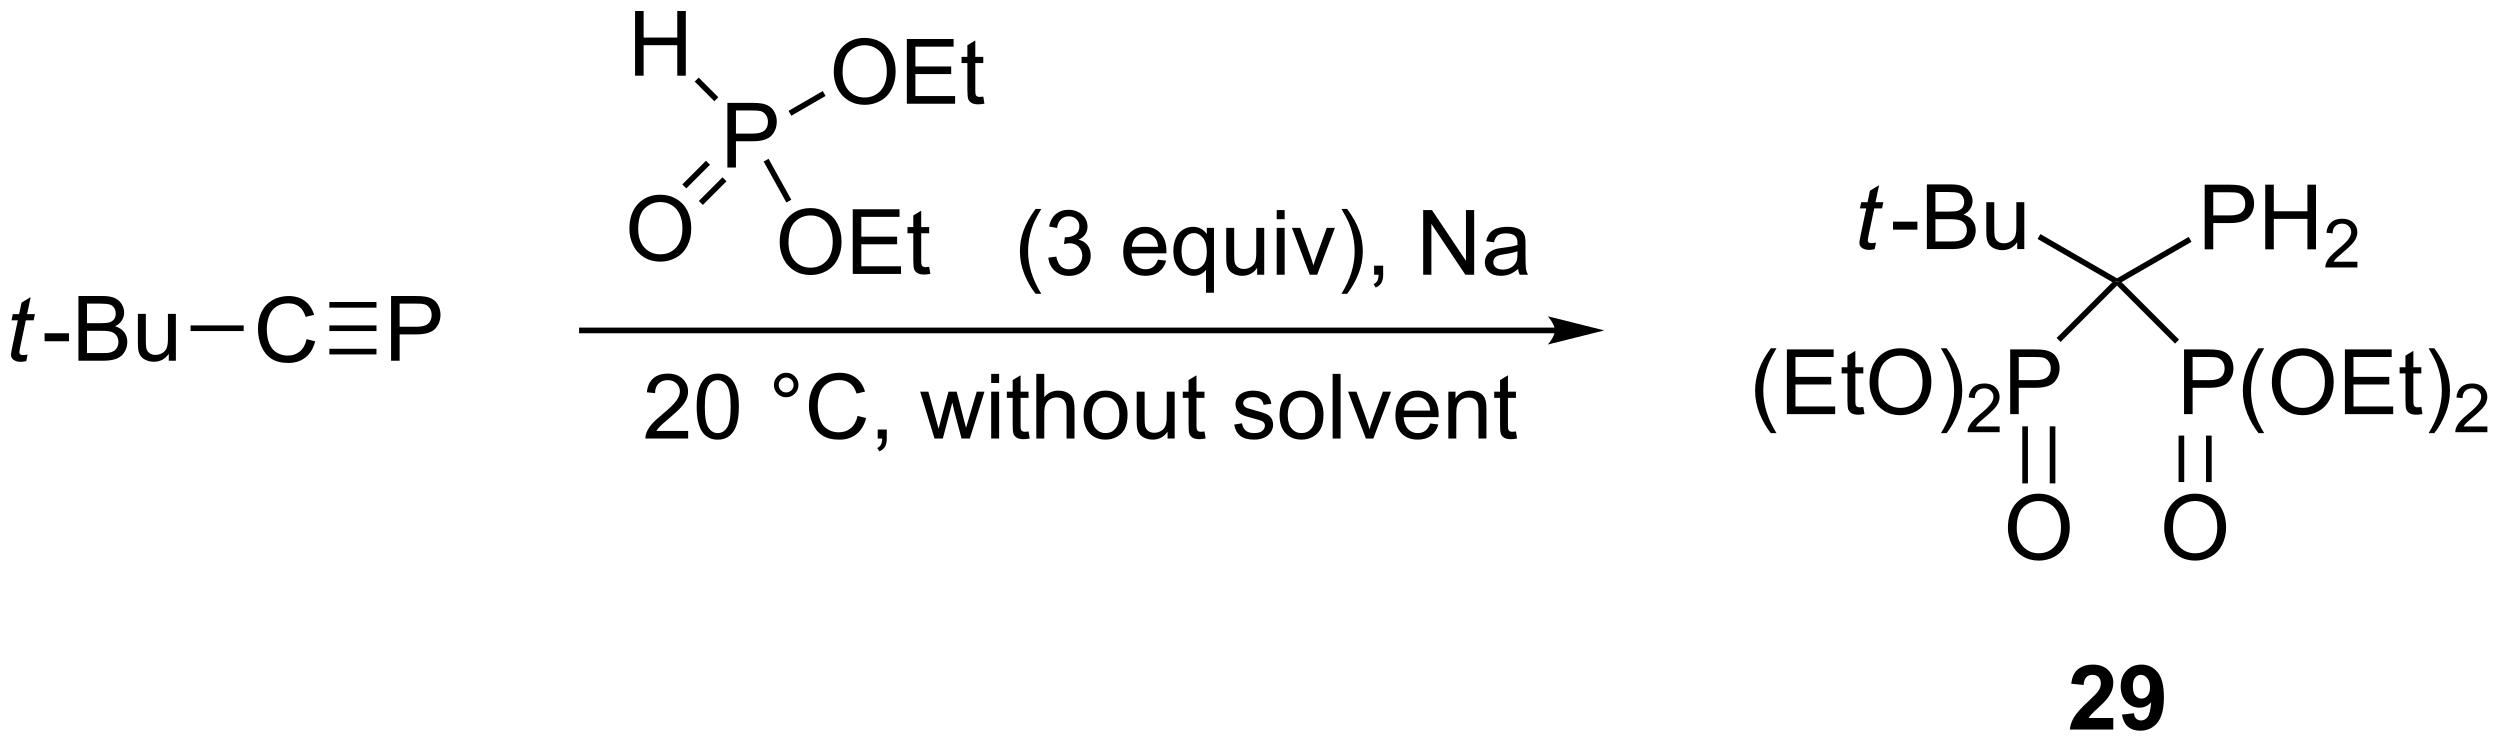 <?xml version="1.0" encoding="UTF-8"?>
<!DOCTYPE svg PUBLIC '-//W3C//DTD SVG 1.0//EN'
          'http://www.w3.org/TR/2001/REC-SVG-20010904/DTD/svg10.dtd'>
<svg stroke-dasharray="none" shape-rendering="auto" xmlns="http://www.w3.org/2000/svg" font-family="'Dialog'" text-rendering="auto" width="607" fill-opacity="1" color-interpolation="auto" color-rendering="auto" preserveAspectRatio="xMidYMid meet" font-size="12px" viewBox="0 0 607 181" fill="black" xmlns:xlink="http://www.w3.org/1999/xlink" stroke="black" image-rendering="auto" stroke-miterlimit="10" stroke-linecap="square" stroke-linejoin="miter" font-style="normal" stroke-width="1" height="181" stroke-dashoffset="0" font-weight="normal" stroke-opacity="1"
><!--Generated by the Batik Graphics2D SVG Generator--><defs id="genericDefs"
  /><g
  ><defs id="defs1"
    ><clipPath clipPathUnits="userSpaceOnUse" id="clipPath1"
      ><path d="M0.502 1.596 L227.972 1.596 L227.972 69.123 L0.502 69.123 L0.502 1.596 Z"
      /></clipPath
      ><clipPath clipPathUnits="userSpaceOnUse" id="clipPath2"
      ><path d="M1.012 39.96 L1.012 105.61 L222.158 105.61 L222.158 39.96 Z"
      /></clipPath
    ></defs
    ><g transform="scale(2.667,2.667) translate(-0.502,-1.596) matrix(1.029,0,0,1.029,-0.54,-39.508)"
    ><path d="M3.454 71.312 L3.336 71.893 Q3.081 71.958 2.844 71.958 Q2.422 71.958 2.172 71.749 Q1.985 71.593 1.985 71.325 Q1.985 71.187 2.086 70.695 L2.589 68.286 L2.032 68.286 L2.144 67.739 L2.704 67.739 L2.917 66.718 L3.727 66.231 L3.409 67.739 L4.104 67.739 L3.987 68.286 L3.297 68.286 L2.815 70.578 Q2.727 71.015 2.727 71.101 Q2.727 71.226 2.797 71.294 Q2.87 71.359 3.034 71.359 Q3.269 71.359 3.454 71.312 Z" stroke="none" clip-path="url(#clipPath2)"
    /></g
    ><g transform="matrix(2.743,0,0,2.743,-2.777,-109.608)"
    ><path d="M4.96 70.169 L4.96 69.46 L7.119 69.46 L7.119 70.169 L4.96 70.169 ZM7.955 71.888 L7.955 66.161 L10.103 66.161 Q10.759 66.161 11.155 66.335 Q11.554 66.507 11.778 66.869 Q12.002 67.231 12.002 67.624 Q12.002 67.992 11.801 68.317 Q11.603 68.64 11.202 68.841 Q11.72 68.992 11.999 69.359 Q12.28 69.726 12.28 70.226 Q12.28 70.63 12.108 70.976 Q11.939 71.32 11.689 71.507 Q11.439 71.695 11.062 71.791 Q10.687 71.888 10.14 71.888 L7.955 71.888 ZM8.713 68.567 L9.952 68.567 Q10.455 68.567 10.674 68.499 Q10.963 68.413 11.108 68.216 Q11.257 68.015 11.257 67.716 Q11.257 67.429 11.119 67.213 Q10.983 66.997 10.728 66.916 Q10.476 66.835 9.858 66.835 L8.713 66.835 L8.713 68.567 ZM8.713 71.21 L10.14 71.21 Q10.507 71.21 10.655 71.184 Q10.916 71.138 11.09 71.028 Q11.267 70.919 11.379 70.71 Q11.494 70.499 11.494 70.226 Q11.494 69.906 11.33 69.671 Q11.166 69.434 10.874 69.338 Q10.585 69.242 10.038 69.242 L8.713 69.242 L8.713 71.21 ZM15.952 71.888 L15.952 71.278 Q15.468 71.981 14.634 71.981 Q14.267 71.981 13.95 71.841 Q13.632 71.7 13.476 71.487 Q13.322 71.273 13.259 70.966 Q13.218 70.757 13.218 70.309 L13.218 67.739 L13.921 67.739 L13.921 70.038 Q13.921 70.591 13.963 70.781 Q14.03 71.059 14.244 71.218 Q14.46 71.374 14.775 71.374 Q15.093 71.374 15.369 71.213 Q15.648 71.052 15.762 70.773 Q15.877 70.492 15.877 69.96 L15.877 67.739 L16.58 67.739 L16.58 71.888 L15.952 71.888 Z" stroke="none" clip-path="url(#clipPath2)"
    /></g
    ><g transform="matrix(2.743,0,0,2.743,-2.777,-109.608)"
    ><path d="M28.153 69.98 L28.91 70.17 Q28.674 71.105 28.054 71.597 Q27.434 72.087 26.541 72.087 Q25.614 72.087 25.033 71.709 Q24.455 71.331 24.15 70.618 Q23.848 69.902 23.848 69.081 Q23.848 68.185 24.189 67.521 Q24.533 66.855 25.163 66.508 Q25.793 66.162 26.551 66.162 Q27.41 66.162 27.997 66.6 Q28.582 67.037 28.814 67.831 L28.067 68.006 Q27.869 67.381 27.489 67.097 Q27.111 66.81 26.535 66.81 Q25.877 66.81 25.431 67.128 Q24.989 67.443 24.809 67.977 Q24.629 68.511 24.629 69.076 Q24.629 69.808 24.843 70.352 Q25.056 70.896 25.504 71.167 Q25.955 71.435 26.478 71.435 Q27.114 71.435 27.554 71.068 Q27.997 70.701 28.153 69.98 Z" stroke="none" clip-path="url(#clipPath2)"
    /></g
    ><g transform="matrix(2.743,0,0,2.743,-2.777,-109.608)"
    ><path d="M17.88 69.263 L17.88 68.763 L22.583 68.763 L22.583 69.263 Z" stroke="none" clip-path="url(#clipPath2)"
    /></g
    ><g transform="matrix(2.743,0,0,2.743,-2.777,-109.608)"
    ><path d="M35.629 71.888 L35.629 66.161 L37.791 66.161 Q38.361 66.161 38.66 66.216 Q39.082 66.286 39.366 66.484 Q39.653 66.679 39.827 67.036 Q40.002 67.39 40.002 67.817 Q40.002 68.546 39.535 69.054 Q39.072 69.559 37.856 69.559 L36.387 69.559 L36.387 71.888 L35.629 71.888 ZM36.387 68.882 L37.869 68.882 Q38.603 68.882 38.91 68.609 Q39.22 68.335 39.22 67.841 Q39.22 67.481 39.038 67.226 Q38.856 66.968 38.559 66.888 Q38.369 66.835 37.853 66.835 L36.387 66.835 L36.387 68.882 Z" stroke="none" clip-path="url(#clipPath2)"
    /></g
    ><g transform="matrix(2.743,0,0,2.743,-2.777,-109.608)"
    ><path d="M30.166 69.263 L30.166 68.763 L34.337 68.763 L34.337 69.263 ZM30.166 67.192 L34.337 67.192 L34.337 66.692 L30.166 66.692 ZM30.166 71.332 L34.337 71.332 L34.337 70.832 L30.166 70.832 Z" stroke="none" clip-path="url(#clipPath2)"
    /></g
    ><g transform="matrix(2.743,0,0,2.743,-2.777,-109.608)"
    ><path d="M57.226 46.659 L57.226 40.932 L57.984 40.932 L57.984 43.284 L60.961 43.284 L60.961 40.932 L61.718 40.932 L61.718 46.659 L60.961 46.659 L60.961 43.959 L57.984 43.959 L57.984 46.659 L57.226 46.659 Z" stroke="none" clip-path="url(#clipPath2)"
    /></g
    ><g transform="matrix(2.743,0,0,2.743,-2.777,-109.608)"
    ><path d="M65.397 54.791 L65.397 49.064 L67.558 49.064 Q68.129 49.064 68.428 49.119 Q68.85 49.189 69.134 49.387 Q69.42 49.582 69.595 49.939 Q69.769 50.293 69.769 50.72 Q69.769 51.45 69.303 51.957 Q68.84 52.463 67.624 52.463 L66.155 52.463 L66.155 54.791 L65.397 54.791 ZM66.155 51.785 L67.636 51.785 Q68.371 51.785 68.678 51.512 Q68.988 51.239 68.988 50.744 Q68.988 50.384 68.806 50.129 Q68.624 49.871 68.327 49.791 Q68.136 49.739 67.621 49.739 L66.155 49.739 L66.155 51.785 Z" stroke="none" clip-path="url(#clipPath2)"
    /></g
    ><g transform="matrix(2.743,0,0,2.743,-2.777,-109.608)"
    ><path d="M62.504 47.181 L62.858 46.828 L64.596 48.566 L64.242 48.919 Z" stroke="none" clip-path="url(#clipPath2)"
    /></g
    ><g transform="matrix(2.743,0,0,2.743,-2.777,-109.608)"
    ><path d="M56.724 60.233 Q56.724 58.806 57.489 58.002 Q58.255 57.194 59.466 57.194 Q60.257 57.194 60.893 57.575 Q61.531 57.952 61.864 58.629 Q62.2 59.306 62.2 60.166 Q62.2 61.038 61.849 61.725 Q61.497 62.413 60.851 62.767 Q60.208 63.121 59.461 63.121 Q58.653 63.121 58.015 62.731 Q57.38 62.337 57.052 61.663 Q56.724 60.986 56.724 60.233 ZM57.505 60.244 Q57.505 61.28 58.059 61.877 Q58.617 62.47 59.458 62.47 Q60.312 62.47 60.864 61.869 Q61.419 61.267 61.419 60.163 Q61.419 59.462 61.182 58.942 Q60.945 58.421 60.489 58.134 Q60.036 57.845 59.468 57.845 Q58.664 57.845 58.083 58.4 Q57.505 58.952 57.505 60.244 Z" stroke="none" clip-path="url(#clipPath2)"
    /></g
    ><g transform="matrix(2.743,0,0,2.743,-2.777,-109.608)"
    ><path d="M63.502 54.188 L61.408 56.283 L61.761 56.637 L63.856 54.542 ZM64.966 55.652 L62.871 57.747 L63.225 58.1 L65.32 56.006 Z" stroke="none" clip-path="url(#clipPath2)"
    /></g
    ><g transform="matrix(2.743,0,0,2.743,-2.777,-109.608)"
    ><path d="M74.814 46.352 Q74.814 44.925 75.58 44.12 Q76.346 43.313 77.557 43.313 Q78.348 43.313 78.984 43.693 Q79.622 44.07 79.955 44.748 Q80.291 45.425 80.291 46.284 Q80.291 47.156 79.939 47.844 Q79.588 48.531 78.942 48.886 Q78.299 49.24 77.552 49.24 Q76.744 49.24 76.106 48.849 Q75.471 48.456 75.143 47.781 Q74.814 47.104 74.814 46.352 ZM75.596 46.362 Q75.596 47.398 76.15 47.995 Q76.708 48.589 77.549 48.589 Q78.403 48.589 78.955 47.987 Q79.51 47.386 79.51 46.281 Q79.51 45.581 79.273 45.06 Q79.036 44.539 78.58 44.253 Q78.127 43.964 77.559 43.964 Q76.755 43.964 76.174 44.518 Q75.596 45.07 75.596 46.362 ZM81.282 49.141 L81.282 43.414 L85.423 43.414 L85.423 44.089 L82.04 44.089 L82.04 45.844 L85.209 45.844 L85.209 46.516 L82.04 46.516 L82.04 48.464 L85.555 48.464 L85.555 49.141 L81.282 49.141 ZM88.048 48.511 L88.149 49.133 Q87.852 49.195 87.618 49.195 Q87.235 49.195 87.024 49.076 Q86.813 48.953 86.727 48.755 Q86.641 48.557 86.641 47.925 L86.641 45.539 L86.126 45.539 L86.126 44.992 L86.641 44.992 L86.641 43.964 L87.342 43.542 L87.342 44.992 L88.048 44.992 L88.048 45.539 L87.342 45.539 L87.342 47.964 Q87.342 48.266 87.378 48.352 Q87.415 48.438 87.498 48.49 Q87.584 48.539 87.74 48.539 Q87.858 48.539 88.048 48.511 Z" stroke="none" clip-path="url(#clipPath2)"
    /></g
    ><g transform="matrix(2.743,0,0,2.743,-2.777,-109.608)"
    ><path d="M71.059 50.203 L70.809 49.77 L73.839 48.02 L74.089 48.453 Z" stroke="none" clip-path="url(#clipPath2)"
    /></g
    ><g transform="matrix(2.743,0,0,2.743,-2.777,-109.608)"
    ><path d="M70.027 61.417 Q70.027 59.99 70.793 59.185 Q71.559 58.378 72.77 58.378 Q73.561 58.378 74.197 58.758 Q74.835 59.136 75.168 59.813 Q75.504 60.49 75.504 61.349 Q75.504 62.222 75.152 62.909 Q74.801 63.597 74.155 63.951 Q73.512 64.305 72.764 64.305 Q71.957 64.305 71.319 63.915 Q70.684 63.521 70.356 62.847 Q70.027 62.17 70.027 61.417 ZM70.809 61.428 Q70.809 62.464 71.363 63.06 Q71.921 63.654 72.762 63.654 Q73.616 63.654 74.168 63.053 Q74.723 62.451 74.723 61.347 Q74.723 60.646 74.486 60.126 Q74.249 59.605 73.793 59.318 Q73.34 59.029 72.772 59.029 Q71.968 59.029 71.387 59.584 Q70.809 60.136 70.809 61.428 ZM76.495 64.206 L76.495 58.48 L80.635 58.48 L80.635 59.154 L77.253 59.154 L77.253 60.909 L80.422 60.909 L80.422 61.581 L77.253 61.581 L77.253 63.529 L80.768 63.529 L80.768 64.206 L76.495 64.206 ZM83.26 63.576 L83.362 64.198 Q83.065 64.261 82.831 64.261 Q82.448 64.261 82.237 64.141 Q82.026 64.019 81.94 63.821 Q81.854 63.623 81.854 62.99 L81.854 60.605 L81.339 60.605 L81.339 60.058 L81.854 60.058 L81.854 59.029 L82.555 58.607 L82.555 60.058 L83.26 60.058 L83.26 60.605 L82.555 60.605 L82.555 63.029 Q82.555 63.331 82.591 63.417 Q82.628 63.503 82.711 63.555 Q82.797 63.605 82.953 63.605 Q83.07 63.605 83.26 63.576 Z" stroke="none" clip-path="url(#clipPath2)"
    /></g
    ><g transform="matrix(2.743,0,0,2.743,-2.777,-109.608)"
    ><path d="M68.606 54.257 L69.043 54.014 L71.056 57.64 L70.619 57.883 Z" stroke="none" clip-path="url(#clipPath2)"
    /></g
    ><g transform="matrix(2.743,0,0,2.743,-2.777,-109.608)"
    ><path d="M138.645 68.956 L52.522 68.956 L52.272 68.956 L52.272 69.456 L52.522 69.456 L138.645 69.456 L138.895 69.456 L138.895 68.956 L138.645 68.956 ZM143.02 69.206 L138.02 67.956 C138.02 67.956 138.645 68.659 138.645 69.206 C138.645 69.752 138.02 70.456 138.02 70.456 Z" stroke="none" clip-path="url(#clipPath2)"
    /></g
    ><g transform="matrix(2.743,0,0,2.743,-2.777,-109.608)"
    ><path d="M92.679 65.964 Q92.096 65.229 91.692 64.245 Q91.291 63.258 91.291 62.203 Q91.291 61.274 91.593 60.422 Q91.945 59.435 92.679 58.453 L93.182 58.453 Q92.71 59.266 92.557 59.615 Q92.32 60.154 92.182 60.74 Q92.015 61.469 92.015 62.209 Q92.015 64.086 93.182 65.964 L92.679 65.964 ZM93.807 62.766 L94.51 62.672 Q94.632 63.271 94.921 63.534 Q95.213 63.797 95.632 63.797 Q96.127 63.797 96.468 63.453 Q96.812 63.11 96.812 62.602 Q96.812 62.117 96.494 61.805 Q96.179 61.49 95.69 61.49 Q95.492 61.49 95.195 61.568 L95.273 60.951 Q95.343 60.959 95.385 60.959 Q95.835 60.959 96.195 60.724 Q96.554 60.49 96.554 60 Q96.554 59.615 96.291 59.362 Q96.031 59.107 95.617 59.107 Q95.205 59.107 94.932 59.365 Q94.659 59.623 94.58 60.138 L93.877 60.013 Q94.007 59.305 94.463 58.917 Q94.921 58.529 95.601 58.529 Q96.07 58.529 96.463 58.729 Q96.859 58.93 97.067 59.279 Q97.276 59.625 97.276 60.016 Q97.276 60.388 97.075 60.693 Q96.877 60.998 96.487 61.177 Q96.994 61.294 97.276 61.664 Q97.557 62.032 97.557 62.586 Q97.557 63.336 97.01 63.86 Q96.463 64.38 95.627 64.38 Q94.875 64.38 94.375 63.932 Q93.877 63.482 93.807 62.766 ZM103.51 62.943 L104.237 63.032 Q104.065 63.669 103.599 64.021 Q103.135 64.373 102.414 64.373 Q101.502 64.373 100.968 63.813 Q100.437 63.25 100.437 62.24 Q100.437 61.193 100.976 60.615 Q101.515 60.037 102.375 60.037 Q103.205 60.037 103.731 60.604 Q104.26 61.169 104.26 62.196 Q104.26 62.258 104.257 62.383 L101.164 62.383 Q101.203 63.068 101.549 63.432 Q101.898 63.794 102.416 63.794 Q102.804 63.794 103.078 63.591 Q103.351 63.388 103.51 62.943 ZM101.203 61.805 L103.518 61.805 Q103.471 61.282 103.252 61.021 Q102.916 60.615 102.382 60.615 Q101.898 60.615 101.567 60.94 Q101.237 61.263 101.203 61.805 ZM107.764 65.87 L107.764 63.836 Q107.6 64.068 107.306 64.222 Q107.011 64.373 106.678 64.373 Q105.941 64.373 105.407 63.784 Q104.873 63.193 104.873 62.164 Q104.873 61.539 105.09 61.044 Q105.308 60.547 105.72 60.292 Q106.131 60.037 106.623 60.037 Q107.394 60.037 107.834 60.685 L107.834 60.13 L108.467 60.13 L108.467 65.87 L107.764 65.87 ZM105.597 62.193 Q105.597 62.992 105.933 63.394 Q106.269 63.794 106.738 63.794 Q107.186 63.794 107.509 63.414 Q107.834 63.032 107.834 62.255 Q107.834 61.427 107.493 61.011 Q107.152 60.591 106.691 60.591 Q106.233 60.591 105.915 60.979 Q105.597 61.367 105.597 62.193 ZM112.289 64.279 L112.289 63.669 Q111.804 64.373 110.971 64.373 Q110.604 64.373 110.286 64.232 Q109.968 64.091 109.812 63.878 Q109.659 63.664 109.596 63.357 Q109.554 63.149 109.554 62.701 L109.554 60.13 L110.257 60.13 L110.257 62.43 Q110.257 62.982 110.299 63.172 Q110.367 63.451 110.58 63.61 Q110.796 63.766 111.112 63.766 Q111.429 63.766 111.705 63.604 Q111.984 63.443 112.099 63.164 Q112.213 62.883 112.213 62.352 L112.213 60.13 L112.916 60.13 L112.916 64.279 L112.289 64.279 ZM114.022 59.36 L114.022 58.552 L114.725 58.552 L114.725 59.36 L114.022 59.36 ZM114.022 64.279 L114.022 60.13 L114.725 60.13 L114.725 64.279 L114.022 64.279 ZM116.948 64.279 L115.369 60.13 L116.112 60.13 L117.002 62.615 Q117.148 63.016 117.268 63.451 Q117.362 63.123 117.531 62.662 L118.453 60.13 L119.174 60.13 L117.604 64.279 L116.948 64.279 ZM120.257 65.964 L119.752 65.964 Q120.921 64.086 120.921 62.209 Q120.921 61.474 120.752 60.75 Q120.619 60.164 120.382 59.625 Q120.229 59.274 119.752 58.453 L120.257 58.453 Q120.992 59.435 121.343 60.422 Q121.643 61.274 121.643 62.203 Q121.643 63.258 121.239 64.245 Q120.835 65.229 120.257 65.964 ZM122.643 64.279 L122.643 63.477 L123.445 63.477 L123.445 64.279 Q123.445 64.722 123.289 64.992 Q123.132 65.263 122.791 65.412 L122.596 65.112 Q122.82 65.013 122.924 64.823 Q123.031 64.636 123.041 64.279 L122.643 64.279 ZM126.987 64.279 L126.987 58.552 L127.765 58.552 L130.773 63.047 L130.773 58.552 L131.5 58.552 L131.5 64.279 L130.721 64.279 L127.713 59.779 L127.713 64.279 L126.987 64.279 ZM135.389 63.766 Q134.998 64.099 134.636 64.237 Q134.277 64.373 133.863 64.373 Q133.178 64.373 132.811 64.039 Q132.444 63.703 132.444 63.185 Q132.444 62.88 132.582 62.628 Q132.722 62.375 132.946 62.224 Q133.17 62.071 133.451 61.992 Q133.66 61.938 134.076 61.888 Q134.928 61.787 135.332 61.646 Q135.334 61.5 135.334 61.461 Q135.334 61.032 135.136 60.857 Q134.865 60.617 134.334 60.617 Q133.839 60.617 133.602 60.792 Q133.365 60.966 133.254 61.407 L132.566 61.313 Q132.66 60.873 132.873 60.602 Q133.089 60.328 133.496 60.182 Q133.902 60.037 134.436 60.037 Q134.967 60.037 135.298 60.162 Q135.631 60.287 135.787 60.477 Q135.944 60.664 136.006 60.953 Q136.043 61.133 136.043 61.602 L136.043 62.539 Q136.043 63.521 136.087 63.782 Q136.131 64.039 136.264 64.279 L135.53 64.279 Q135.42 64.06 135.389 63.766 ZM135.332 62.196 Q134.949 62.352 134.183 62.461 Q133.748 62.524 133.569 62.602 Q133.389 62.68 133.29 62.831 Q133.194 62.982 133.194 63.164 Q133.194 63.446 133.407 63.633 Q133.621 63.821 134.03 63.821 Q134.436 63.821 134.751 63.644 Q135.069 63.466 135.217 63.157 Q135.332 62.919 135.332 62.453 L135.332 62.196 Z" stroke="none" clip-path="url(#clipPath2)"
    /></g
    ><g transform="matrix(2.743,0,0,2.743,-2.777,-109.608)"
    ><path d="M61.925 78.102 L61.925 78.779 L58.138 78.779 Q58.131 78.524 58.222 78.29 Q58.365 77.904 58.683 77.529 Q59.003 77.154 59.605 76.662 Q60.537 75.897 60.865 75.449 Q61.193 75.001 61.193 74.602 Q61.193 74.186 60.894 73.899 Q60.597 73.61 60.115 73.61 Q59.607 73.61 59.302 73.915 Q58.998 74.219 58.995 74.758 L58.271 74.686 Q58.347 73.876 58.831 73.454 Q59.316 73.029 60.131 73.029 Q60.956 73.029 61.435 73.488 Q61.917 73.943 61.917 74.618 Q61.917 74.962 61.776 75.295 Q61.636 75.626 61.308 75.993 Q60.982 76.36 60.224 77.001 Q59.592 77.532 59.412 77.722 Q59.232 77.912 59.115 78.102 L61.925 78.102 ZM62.679 75.954 Q62.679 74.938 62.887 74.321 Q63.095 73.701 63.507 73.365 Q63.921 73.029 64.546 73.029 Q65.007 73.029 65.353 73.214 Q65.702 73.399 65.929 73.751 Q66.155 74.1 66.283 74.602 Q66.413 75.102 66.413 75.954 Q66.413 76.962 66.205 77.581 Q65.999 78.201 65.585 78.54 Q65.174 78.878 64.546 78.878 Q63.718 78.878 63.244 78.282 Q62.679 77.568 62.679 75.954 ZM63.4 75.954 Q63.4 77.365 63.731 77.831 Q64.062 78.297 64.546 78.297 Q65.03 78.297 65.358 77.829 Q65.689 77.36 65.689 75.954 Q65.689 74.54 65.358 74.076 Q65.03 73.61 64.538 73.61 Q64.054 73.61 63.765 74.022 Q63.4 74.545 63.4 75.954 ZM69.517 74.037 Q69.517 73.587 69.835 73.272 Q70.155 72.954 70.601 72.954 Q71.054 72.954 71.369 73.272 Q71.687 73.587 71.687 74.037 Q71.687 74.485 71.366 74.805 Q71.049 75.123 70.601 75.123 Q70.155 75.123 69.835 74.808 Q69.517 74.49 69.517 74.037 ZM69.944 74.037 Q69.944 74.311 70.137 74.503 Q70.33 74.696 70.603 74.696 Q70.874 74.696 71.067 74.503 Q71.26 74.311 71.26 74.037 Q71.26 73.764 71.067 73.571 Q70.874 73.376 70.603 73.376 Q70.33 73.376 70.137 73.571 Q69.944 73.764 69.944 74.037 ZM76.92 76.772 L77.677 76.962 Q77.441 77.897 76.821 78.389 Q76.201 78.878 75.308 78.878 Q74.381 78.878 73.8 78.501 Q73.222 78.123 72.917 77.409 Q72.615 76.693 72.615 75.873 Q72.615 74.977 72.956 74.313 Q73.3 73.647 73.93 73.3 Q74.56 72.954 75.318 72.954 Q76.177 72.954 76.763 73.391 Q77.349 73.829 77.581 74.623 L76.834 74.797 Q76.636 74.172 76.256 73.889 Q75.878 73.602 75.302 73.602 Q74.644 73.602 74.198 73.92 Q73.756 74.235 73.576 74.769 Q73.396 75.303 73.396 75.868 Q73.396 76.6 73.61 77.144 Q73.823 77.688 74.271 77.959 Q74.722 78.227 75.245 78.227 Q75.881 78.227 76.321 77.86 Q76.763 77.493 76.92 76.772 ZM78.705 78.779 L78.705 77.977 L79.507 77.977 L79.507 78.779 Q79.507 79.222 79.351 79.493 Q79.194 79.764 78.853 79.912 L78.658 79.613 Q78.882 79.514 78.986 79.324 Q79.093 79.136 79.103 78.779 L78.705 78.779 ZM83.733 78.779 L82.463 74.631 L83.189 74.631 L83.851 77.024 L84.095 77.915 Q84.111 77.85 84.312 77.061 L84.97 74.631 L85.694 74.631 L86.314 77.037 L86.522 77.829 L86.76 77.029 L87.47 74.631 L88.155 74.631 L86.858 78.779 L86.127 78.779 L85.468 76.295 L85.306 75.587 L84.468 78.779 L83.733 78.779 ZM88.748 73.86 L88.748 73.053 L89.451 73.053 L89.451 73.86 L88.748 73.86 ZM88.748 78.779 L88.748 74.631 L89.451 74.631 L89.451 78.779 L88.748 78.779 ZM92.056 78.149 L92.158 78.772 Q91.861 78.834 91.627 78.834 Q91.244 78.834 91.033 78.714 Q90.822 78.592 90.736 78.394 Q90.65 78.196 90.65 77.563 L90.65 75.178 L90.135 75.178 L90.135 74.631 L90.65 74.631 L90.65 73.602 L91.351 73.18 L91.351 74.631 L92.056 74.631 L92.056 75.178 L91.351 75.178 L91.351 77.602 Q91.351 77.904 91.387 77.99 Q91.424 78.076 91.507 78.128 Q91.593 78.178 91.749 78.178 Q91.866 78.178 92.056 78.149 ZM92.745 78.779 L92.745 73.053 L93.448 73.053 L93.448 75.107 Q93.941 74.537 94.691 74.537 Q95.151 74.537 95.49 74.719 Q95.831 74.899 95.977 75.219 Q96.123 75.54 96.123 76.149 L96.123 78.779 L95.42 78.779 L95.42 76.149 Q95.42 75.623 95.191 75.383 Q94.964 75.141 94.545 75.141 Q94.232 75.141 93.956 75.305 Q93.683 75.467 93.566 75.745 Q93.448 76.022 93.448 76.508 L93.448 78.779 L92.745 78.779 ZM96.931 76.704 Q96.931 75.553 97.572 74.998 Q98.108 74.537 98.877 74.537 Q99.733 74.537 100.275 75.097 Q100.819 75.657 100.819 76.647 Q100.819 77.446 100.577 77.907 Q100.338 78.365 99.879 78.62 Q99.421 78.873 98.877 78.873 Q98.007 78.873 97.468 78.316 Q96.931 77.756 96.931 76.704 ZM97.655 76.704 Q97.655 77.501 98.002 77.899 Q98.351 78.295 98.877 78.295 Q99.4 78.295 99.746 77.897 Q100.095 77.498 100.095 76.68 Q100.095 75.912 99.746 75.516 Q99.397 75.118 98.877 75.118 Q98.351 75.118 98.002 75.514 Q97.655 75.907 97.655 76.704 ZM104.362 78.779 L104.362 78.17 Q103.878 78.873 103.045 78.873 Q102.677 78.873 102.36 78.732 Q102.042 78.592 101.886 78.378 Q101.732 78.165 101.67 77.857 Q101.628 77.649 101.628 77.201 L101.628 74.631 L102.331 74.631 L102.331 76.93 Q102.331 77.482 102.373 77.672 Q102.441 77.951 102.654 78.11 Q102.87 78.266 103.185 78.266 Q103.503 78.266 103.779 78.105 Q104.058 77.943 104.172 77.665 Q104.287 77.383 104.287 76.852 L104.287 74.631 L104.99 74.631 L104.99 78.779 L104.362 78.779 ZM107.627 78.149 L107.728 78.772 Q107.431 78.834 107.197 78.834 Q106.814 78.834 106.603 78.714 Q106.392 78.592 106.306 78.394 Q106.22 78.196 106.22 77.563 L106.22 75.178 L105.705 75.178 L105.705 74.631 L106.22 74.631 L106.22 73.602 L106.921 73.18 L106.921 74.631 L107.627 74.631 L107.627 75.178 L106.921 75.178 L106.921 77.602 Q106.921 77.904 106.957 77.99 Q106.994 78.076 107.077 78.128 Q107.163 78.178 107.319 78.178 Q107.437 78.178 107.627 78.149 ZM110.257 77.54 L110.952 77.43 Q111.01 77.85 111.278 78.074 Q111.546 78.295 112.025 78.295 Q112.51 78.295 112.744 78.097 Q112.978 77.899 112.978 77.633 Q112.978 77.397 112.772 77.258 Q112.627 77.165 112.054 77.022 Q111.28 76.826 110.981 76.683 Q110.681 76.54 110.528 76.29 Q110.374 76.037 110.374 75.732 Q110.374 75.454 110.499 75.219 Q110.627 74.982 110.845 74.826 Q111.01 74.704 111.293 74.62 Q111.577 74.537 111.9 74.537 Q112.39 74.537 112.757 74.678 Q113.127 74.818 113.301 75.058 Q113.478 75.297 113.546 75.701 L112.858 75.795 Q112.812 75.475 112.585 75.295 Q112.361 75.115 111.952 75.115 Q111.468 75.115 111.26 75.277 Q111.054 75.436 111.054 75.649 Q111.054 75.787 111.14 75.897 Q111.226 76.008 111.408 76.084 Q111.515 76.123 112.03 76.264 Q112.775 76.462 113.069 76.589 Q113.366 76.717 113.533 76.959 Q113.702 77.201 113.702 77.561 Q113.702 77.912 113.496 78.222 Q113.291 78.532 112.903 78.704 Q112.517 78.873 112.03 78.873 Q111.22 78.873 110.796 78.537 Q110.374 78.201 110.257 77.54 ZM114.275 76.704 Q114.275 75.553 114.916 74.998 Q115.452 74.537 116.22 74.537 Q117.077 74.537 117.619 75.097 Q118.163 75.657 118.163 76.647 Q118.163 77.446 117.921 77.907 Q117.681 78.365 117.223 78.62 Q116.765 78.873 116.22 78.873 Q115.351 78.873 114.812 78.316 Q114.275 77.756 114.275 76.704 ZM114.999 76.704 Q114.999 77.501 115.345 77.899 Q115.694 78.295 116.22 78.295 Q116.744 78.295 117.09 77.897 Q117.439 77.498 117.439 76.68 Q117.439 75.912 117.09 75.516 Q116.741 75.118 116.22 75.118 Q115.694 75.118 115.345 75.514 Q114.999 75.907 114.999 76.704 ZM118.972 78.779 L118.972 73.053 L119.675 73.053 L119.675 78.779 L118.972 78.779 ZM121.916 78.779 L120.338 74.631 L121.08 74.631 L121.97 77.115 Q122.116 77.516 122.236 77.951 Q122.33 77.623 122.499 77.162 L123.421 74.631 L124.142 74.631 L122.572 78.779 L121.916 78.779 ZM127.603 77.443 L128.33 77.532 Q128.158 78.17 127.692 78.522 Q127.228 78.873 126.507 78.873 Q125.595 78.873 125.062 78.313 Q124.53 77.751 124.53 76.74 Q124.53 75.693 125.069 75.115 Q125.608 74.537 126.468 74.537 Q127.299 74.537 127.825 75.105 Q128.353 75.67 128.353 76.696 Q128.353 76.758 128.351 76.883 L125.257 76.883 Q125.296 77.568 125.642 77.933 Q125.991 78.295 126.51 78.295 Q126.897 78.295 127.171 78.092 Q127.444 77.889 127.603 77.443 ZM125.296 76.305 L127.611 76.305 Q127.564 75.782 127.345 75.522 Q127.01 75.115 126.476 75.115 Q125.991 75.115 125.66 75.441 Q125.33 75.764 125.296 76.305 ZM129.214 78.779 L129.214 74.631 L129.847 74.631 L129.847 75.219 Q130.302 74.537 131.167 74.537 Q131.542 74.537 131.855 74.672 Q132.17 74.805 132.326 75.024 Q132.482 75.243 132.545 75.545 Q132.584 75.74 132.584 76.227 L132.584 78.779 L131.881 78.779 L131.881 76.256 Q131.881 75.826 131.797 75.613 Q131.716 75.399 131.508 75.274 Q131.3 75.147 131.019 75.147 Q130.568 75.147 130.243 75.433 Q129.917 75.717 129.917 76.514 L129.917 78.779 L129.214 78.779 ZM135.197 78.149 L135.298 78.772 Q135.002 78.834 134.767 78.834 Q134.385 78.834 134.173 78.714 Q133.963 78.592 133.877 78.394 Q133.791 78.196 133.791 77.563 L133.791 75.178 L133.275 75.178 L133.275 74.631 L133.791 74.631 L133.791 73.602 L134.491 73.18 L134.491 74.631 L135.197 74.631 L135.197 75.178 L134.491 75.178 L134.491 77.602 Q134.491 77.904 134.528 77.99 Q134.564 78.076 134.648 78.128 Q134.733 78.178 134.89 78.178 Q135.007 78.178 135.197 78.149 Z" stroke="none" clip-path="url(#clipPath2)"
    /></g
    ><g transform="matrix(2.743,0,0,2.743,-2.777,-109.608)"
    ><path d="M167.069 61.432 L166.952 62.013 Q166.697 62.078 166.46 62.078 Q166.038 62.078 165.788 61.87 Q165.6 61.713 165.6 61.445 Q165.6 61.307 165.702 60.815 L166.205 58.406 L165.647 58.406 L165.759 57.859 L166.319 57.859 L166.533 56.838 L167.343 56.351 L167.025 57.859 L167.72 57.859 L167.603 58.406 L166.913 58.406 L166.431 60.698 Q166.343 61.135 166.343 61.221 Q166.343 61.346 166.413 61.414 Q166.486 61.479 166.65 61.479 Q166.884 61.479 167.069 61.432 Z" stroke="none" clip-path="url(#clipPath2)"
    /></g
    ><g transform="matrix(2.743,0,0,2.743,-2.777,-109.608)"
    ><path d="M168.576 60.289 L168.576 59.581 L170.735 59.581 L170.735 60.289 L168.576 60.289 ZM171.571 62.008 L171.571 56.281 L173.719 56.281 Q174.375 56.281 174.771 56.456 Q175.169 56.627 175.393 56.989 Q175.617 57.351 175.617 57.745 Q175.617 58.112 175.417 58.437 Q175.219 58.76 174.818 58.961 Q175.336 59.112 175.615 59.479 Q175.896 59.846 175.896 60.346 Q175.896 60.75 175.724 61.096 Q175.555 61.44 175.305 61.627 Q175.055 61.815 174.677 61.911 Q174.302 62.008 173.755 62.008 L171.571 62.008 ZM172.328 58.687 L173.568 58.687 Q174.071 58.687 174.289 58.62 Q174.578 58.534 174.724 58.336 Q174.873 58.135 174.873 57.836 Q174.873 57.549 174.735 57.333 Q174.599 57.117 174.344 57.036 Q174.091 56.956 173.474 56.956 L172.328 56.956 L172.328 58.687 ZM172.328 61.331 L173.755 61.331 Q174.123 61.331 174.271 61.304 Q174.531 61.258 174.706 61.148 Q174.883 61.039 174.995 60.831 Q175.11 60.62 175.11 60.346 Q175.11 60.026 174.946 59.791 Q174.781 59.554 174.49 59.458 Q174.201 59.362 173.654 59.362 L172.328 59.362 L172.328 61.331 ZM179.568 62.008 L179.568 61.398 Q179.083 62.101 178.25 62.101 Q177.883 62.101 177.565 61.961 Q177.248 61.82 177.091 61.607 Q176.938 61.393 176.875 61.086 Q176.833 60.877 176.833 60.429 L176.833 57.859 L177.537 57.859 L177.537 60.159 Q177.537 60.711 177.578 60.901 Q177.646 61.179 177.86 61.338 Q178.076 61.495 178.391 61.495 Q178.708 61.495 178.985 61.333 Q179.263 61.172 179.378 60.893 Q179.492 60.612 179.492 60.081 L179.492 57.859 L180.196 57.859 L180.196 62.008 L179.568 62.008 Z" stroke="none" clip-path="url(#clipPath2)"
    /></g
    ><g transform="matrix(2.743,0,0,2.743,-2.777,-109.608)"
    ><path d="M181.37 61.113 L181.62 60.68 L188.4 64.594 L188.4 64.882 L187.992 64.936 Z" stroke="none" clip-path="url(#clipPath2)"
    /></g
    ><g transform="matrix(2.743,0,0,2.743,-2.777,-109.608)"
    ><path d="M196.163 62.032 L196.163 56.306 L198.325 56.306 Q198.895 56.306 199.195 56.361 Q199.617 56.431 199.9 56.629 Q200.187 56.824 200.361 57.181 Q200.536 57.535 200.536 57.962 Q200.536 58.691 200.07 59.199 Q199.606 59.704 198.39 59.704 L196.921 59.704 L196.921 62.032 L196.163 62.032 ZM196.921 59.027 L198.403 59.027 Q199.137 59.027 199.445 58.754 Q199.755 58.48 199.755 57.986 Q199.755 57.626 199.572 57.371 Q199.39 57.113 199.093 57.032 Q198.903 56.98 198.387 56.98 L196.921 56.98 L196.921 59.027 ZM201.523 62.032 L201.523 56.306 L202.281 56.306 L202.281 58.657 L205.257 58.657 L205.257 56.306 L206.015 56.306 L206.015 62.032 L205.257 62.032 L205.257 59.332 L202.281 59.332 L202.281 62.032 L201.523 62.032 Z" stroke="none" clip-path="url(#clipPath2)"
    /></g
    ><g transform="matrix(2.743,0,0,2.743,-2.777,-109.608)"
    ><path d="M209.681 63.125 L209.681 63.633 L206.841 63.633 Q206.835 63.441 206.904 63.265 Q207.011 62.976 207.25 62.695 Q207.49 62.414 207.941 62.045 Q208.64 61.47 208.886 61.135 Q209.132 60.798 209.132 60.5 Q209.132 60.187 208.908 59.972 Q208.685 59.755 208.324 59.755 Q207.943 59.755 207.714 59.984 Q207.486 60.213 207.484 60.617 L206.941 60.562 Q206.998 59.955 207.361 59.638 Q207.724 59.32 208.335 59.32 Q208.954 59.32 209.314 59.664 Q209.675 60.005 209.675 60.511 Q209.675 60.769 209.57 61.019 Q209.464 61.267 209.218 61.543 Q208.974 61.818 208.406 62.298 Q207.931 62.697 207.796 62.84 Q207.662 62.982 207.574 63.125 L209.681 63.125 Z" stroke="none" clip-path="url(#clipPath2)"
    /></g
    ><g transform="matrix(2.743,0,0,2.743,-2.777,-109.608)"
    ><path d="M188.807 64.936 L188.4 64.882 L188.4 64.594 L194.746 60.929 L194.996 61.363 Z" stroke="none" clip-path="url(#clipPath2)"
    /></g
    ><g transform="matrix(2.743,0,0,2.743,-2.777,-109.608)"
    ><path d="M157.756 78.299 Q157.173 77.565 156.769 76.581 Q156.368 75.594 156.368 74.539 Q156.368 73.609 156.671 72.757 Q157.022 71.771 157.756 70.789 L158.259 70.789 Q157.788 71.601 157.634 71.95 Q157.397 72.489 157.259 73.075 Q157.092 73.804 157.092 74.544 Q157.092 76.422 158.259 78.299 L157.756 78.299 ZM159.181 76.614 L159.181 70.888 L163.321 70.888 L163.321 71.562 L159.939 71.562 L159.939 73.317 L163.108 73.317 L163.108 73.989 L159.939 73.989 L159.939 75.937 L163.454 75.937 L163.454 76.614 L159.181 76.614 ZM165.946 75.984 L166.048 76.606 Q165.751 76.669 165.517 76.669 Q165.134 76.669 164.923 76.549 Q164.712 76.427 164.626 76.229 Q164.54 76.031 164.54 75.398 L164.54 73.013 L164.025 73.013 L164.025 72.466 L164.54 72.466 L164.54 71.437 L165.241 71.015 L165.241 72.466 L165.946 72.466 L165.946 73.013 L165.241 73.013 L165.241 75.437 Q165.241 75.739 165.277 75.825 Q165.314 75.911 165.397 75.963 Q165.483 76.013 165.639 76.013 Q165.756 76.013 165.946 75.984 ZM166.495 73.825 Q166.495 72.398 167.26 71.594 Q168.026 70.786 169.237 70.786 Q170.029 70.786 170.664 71.166 Q171.302 71.544 171.635 72.221 Q171.971 72.898 171.971 73.757 Q171.971 74.63 171.62 75.317 Q171.268 76.005 170.622 76.359 Q169.979 76.713 169.232 76.713 Q168.424 76.713 167.786 76.323 Q167.151 75.929 166.823 75.255 Q166.495 74.578 166.495 73.825 ZM167.276 73.836 Q167.276 74.872 167.831 75.469 Q168.388 76.062 169.229 76.062 Q170.083 76.062 170.635 75.461 Q171.19 74.859 171.19 73.755 Q171.19 73.054 170.953 72.534 Q170.716 72.013 170.26 71.726 Q169.807 71.437 169.239 71.437 Q168.435 71.437 167.854 71.992 Q167.276 72.544 167.276 73.836 ZM173.319 78.299 L172.814 78.299 Q173.983 76.422 173.983 74.544 Q173.983 73.81 173.814 73.086 Q173.681 72.5 173.444 71.961 Q173.29 71.609 172.814 70.789 L173.319 70.789 Q174.053 71.771 174.405 72.757 Q174.704 73.609 174.704 74.539 Q174.704 75.594 174.301 76.581 Q173.897 77.565 173.319 78.299 Z" stroke="none" clip-path="url(#clipPath2)"
    /></g
    ><g transform="matrix(2.743,0,0,2.743,-2.777,-109.608)"
    ><path d="M178.015 77.707 L178.015 78.214 L175.175 78.214 Q175.169 78.023 175.238 77.847 Q175.345 77.558 175.583 77.277 Q175.823 76.996 176.275 76.626 Q176.974 76.052 177.22 75.716 Q177.466 75.38 177.466 75.082 Q177.466 74.769 177.241 74.554 Q177.019 74.337 176.657 74.337 Q176.277 74.337 176.048 74.566 Q175.82 74.794 175.818 75.199 L175.275 75.144 Q175.331 74.537 175.695 74.22 Q176.058 73.902 176.669 73.902 Q177.288 73.902 177.648 74.246 Q178.009 74.587 178.009 75.093 Q178.009 75.351 177.904 75.601 Q177.798 75.849 177.552 76.124 Q177.308 76.4 176.739 76.88 Q176.265 77.279 176.13 77.421 Q175.995 77.564 175.907 77.707 L178.015 77.707 Z" stroke="none" clip-path="url(#clipPath2)"
    /></g
    ><g transform="matrix(2.743,0,0,2.743,-2.777,-109.608)"
    ><path d="M178.947 76.614 L178.947 70.888 L181.109 70.888 Q181.679 70.888 181.979 70.942 Q182.401 71.013 182.685 71.211 Q182.971 71.406 183.145 71.763 Q183.32 72.117 183.32 72.544 Q183.32 73.273 182.854 73.781 Q182.39 74.286 181.174 74.286 L179.705 74.286 L179.705 76.614 L178.947 76.614 ZM179.705 73.609 L181.187 73.609 Q181.921 73.609 182.229 73.336 Q182.539 73.062 182.539 72.567 Q182.539 72.208 182.356 71.953 Q182.174 71.695 181.877 71.614 Q181.687 71.562 181.171 71.562 L179.705 71.562 L179.705 73.609 Z" stroke="none" clip-path="url(#clipPath2)"
    /></g
    ><g transform="matrix(2.743,0,0,2.743,-2.777,-109.608)"
    ><path d="M187.992 64.936 L188.4 64.882 L188.4 65.236 L183.408 70.228 L183.055 69.874 Z" stroke="none" clip-path="url(#clipPath2)"
    /></g
    ><g transform="matrix(2.743,0,0,2.743,-2.777,-109.608)"
    ><path d="M194.336 76.614 L194.336 70.888 L196.497 70.888 Q197.068 70.888 197.367 70.942 Q197.789 71.013 198.073 71.211 Q198.359 71.406 198.534 71.763 Q198.708 72.117 198.708 72.544 Q198.708 73.273 198.242 73.781 Q197.779 74.286 196.562 74.286 L195.094 74.286 L195.094 76.614 L194.336 76.614 ZM195.094 73.609 L196.576 73.609 Q197.31 73.609 197.617 73.336 Q197.927 73.062 197.927 72.567 Q197.927 72.208 197.745 71.953 Q197.562 71.695 197.266 71.614 Q197.076 71.562 196.56 71.562 L195.094 71.562 L195.094 73.609 ZM200.927 78.299 Q200.344 77.565 199.94 76.581 Q199.539 75.594 199.539 74.539 Q199.539 73.609 199.841 72.757 Q200.193 71.771 200.927 70.789 L201.43 70.789 Q200.958 71.601 200.805 71.95 Q200.568 72.489 200.43 73.075 Q200.263 73.804 200.263 74.544 Q200.263 76.422 201.43 78.299 L200.927 78.299 ZM202.107 73.825 Q202.107 72.398 202.872 71.594 Q203.638 70.786 204.849 70.786 Q205.641 70.786 206.276 71.166 Q206.914 71.544 207.247 72.221 Q207.583 72.898 207.583 73.757 Q207.583 74.63 207.232 75.317 Q206.88 76.005 206.234 76.359 Q205.591 76.713 204.844 76.713 Q204.036 76.713 203.399 76.323 Q202.763 75.929 202.435 75.255 Q202.107 74.578 202.107 73.825 ZM202.888 73.836 Q202.888 74.872 203.443 75.469 Q204 76.062 204.841 76.062 Q205.695 76.062 206.247 75.461 Q206.802 74.859 206.802 73.755 Q206.802 73.054 206.565 72.534 Q206.328 72.013 205.872 71.726 Q205.419 71.437 204.852 71.437 Q204.047 71.437 203.466 71.992 Q202.888 72.544 202.888 73.836 ZM208.574 76.614 L208.574 70.888 L212.715 70.888 L212.715 71.562 L209.332 71.562 L209.332 73.317 L212.501 73.317 L212.501 73.989 L209.332 73.989 L209.332 75.937 L212.848 75.937 L212.848 76.614 L208.574 76.614 ZM215.34 75.984 L215.441 76.606 Q215.145 76.669 214.91 76.669 Q214.527 76.669 214.316 76.549 Q214.106 76.427 214.02 76.229 Q213.934 76.031 213.934 75.398 L213.934 73.013 L213.418 73.013 L213.418 72.466 L213.934 72.466 L213.934 71.437 L214.634 71.015 L214.634 72.466 L215.34 72.466 L215.34 73.013 L214.634 73.013 L214.634 75.437 Q214.634 75.739 214.671 75.825 Q214.707 75.911 214.79 75.963 Q214.876 76.013 215.033 76.013 Q215.15 76.013 215.34 75.984 ZM216.49 78.299 L215.984 78.299 Q217.154 76.422 217.154 74.544 Q217.154 73.81 216.984 73.086 Q216.852 72.5 216.615 71.961 Q216.461 71.609 215.984 70.789 L216.49 70.789 Q217.224 71.771 217.576 72.757 Q217.875 73.609 217.875 74.539 Q217.875 75.594 217.471 76.581 Q217.068 77.565 216.49 78.299 Z" stroke="none" clip-path="url(#clipPath2)"
    /></g
    ><g transform="matrix(2.743,0,0,2.743,-2.777,-109.608)"
    ><path d="M221.186 77.707 L221.186 78.214 L218.346 78.214 Q218.34 78.023 218.408 77.847 Q218.516 77.558 218.754 77.277 Q218.994 76.996 219.445 76.626 Q220.145 76.052 220.391 75.716 Q220.637 75.38 220.637 75.082 Q220.637 74.769 220.412 74.554 Q220.19 74.337 219.828 74.337 Q219.447 74.337 219.219 74.566 Q218.99 74.794 218.988 75.199 L218.445 75.144 Q218.502 74.537 218.865 74.22 Q219.228 73.902 219.84 73.902 Q220.459 73.902 220.818 74.246 Q221.18 74.587 221.18 75.093 Q221.18 75.351 221.074 75.601 Q220.969 75.849 220.723 76.124 Q220.478 76.4 219.91 76.88 Q219.436 77.279 219.301 77.421 Q219.166 77.564 219.078 77.707 L221.186 77.707 Z" stroke="none" clip-path="url(#clipPath2)"
    /></g
    ><g transform="matrix(2.743,0,0,2.743,-2.777,-109.608)"
    ><path d="M188.4 65.236 L188.4 64.882 L188.807 64.936 L193.892 70.021 L193.538 70.375 Z" stroke="none" clip-path="url(#clipPath2)"
    /></g
    ><g transform="matrix(2.743,0,0,2.743,-2.777,-109.608)"
    ><path d="M192.58 86.695 Q192.58 85.268 193.345 84.463 Q194.111 83.656 195.322 83.656 Q196.114 83.656 196.749 84.036 Q197.387 84.413 197.72 85.091 Q198.056 85.768 198.056 86.627 Q198.056 87.499 197.705 88.187 Q197.353 88.874 196.707 89.229 Q196.064 89.583 195.317 89.583 Q194.51 89.583 193.871 89.192 Q193.236 88.799 192.908 88.124 Q192.58 87.447 192.58 86.695 ZM193.361 86.705 Q193.361 87.742 193.916 88.338 Q194.473 88.932 195.314 88.932 Q196.168 88.932 196.72 88.33 Q197.275 87.729 197.275 86.624 Q197.275 85.924 197.038 85.403 Q196.801 84.882 196.345 84.596 Q195.892 84.307 195.325 84.307 Q194.52 84.307 193.939 84.861 Q193.361 85.413 193.361 86.705 Z" stroke="none" clip-path="url(#clipPath2)"
    /></g
    ><g transform="matrix(2.743,0,0,2.743,-2.777,-109.608)"
    ><path d="M196.281 78.517 L196.781 78.517 L196.781 82.629 L196.281 82.629 ZM193.852 78.517 L193.852 82.629 L194.352 82.629 L194.352 78.517 Z" stroke="none" clip-path="url(#clipPath2)"
    /></g
    ><g transform="matrix(2.743,0,0,2.743,-2.777,-109.608)"
    ><path d="M178.745 86.695 Q178.745 85.268 179.511 84.463 Q180.277 83.656 181.488 83.656 Q182.279 83.656 182.915 84.036 Q183.553 84.413 183.886 85.091 Q184.222 85.768 184.222 86.627 Q184.222 87.499 183.87 88.187 Q183.519 88.874 182.873 89.229 Q182.23 89.583 181.482 89.583 Q180.675 89.583 180.037 89.192 Q179.402 88.799 179.073 88.124 Q178.745 87.447 178.745 86.695 ZM179.527 86.705 Q179.527 87.742 180.081 88.338 Q180.638 88.932 181.48 88.932 Q182.334 88.932 182.886 88.33 Q183.441 87.729 183.441 86.624 Q183.441 85.924 183.204 85.403 Q182.967 84.882 182.511 84.596 Q182.058 84.307 181.49 84.307 Q180.685 84.307 180.105 84.861 Q179.527 85.413 179.527 86.705 Z" stroke="none" clip-path="url(#clipPath2)"
    /></g
    ><g transform="matrix(2.743,0,0,2.743,-2.777,-109.608)"
    ><path d="M180.018 77.698 L180.518 77.698 L180.518 82.748 L180.018 82.748 ZM182.447 77.698 L182.447 82.748 L182.947 82.748 L182.947 77.698 Z" stroke="none" clip-path="url(#clipPath2)"
    /></g
    ><g transform="matrix(2.743,0,0,2.743,-2.777,-109.608)"
    ><path d="M188.072 103.515 L188.072 104.536 L184.226 104.536 Q184.288 103.958 184.601 103.44 Q184.913 102.921 185.835 102.067 Q186.577 101.375 186.744 101.13 Q186.97 100.789 186.97 100.458 Q186.97 100.091 186.772 99.893 Q186.577 99.695 186.228 99.695 Q185.884 99.695 185.681 99.903 Q185.478 100.109 185.447 100.591 L184.353 100.481 Q184.452 99.575 184.968 99.182 Q185.483 98.786 186.257 98.786 Q187.103 98.786 187.588 99.244 Q188.072 99.7 188.072 100.38 Q188.072 100.765 187.934 101.117 Q187.796 101.466 187.494 101.849 Q187.296 102.101 186.775 102.578 Q186.257 103.054 186.116 103.211 Q185.978 103.367 185.892 103.515 L188.072 103.515 ZM188.839 103.211 L189.901 103.093 Q189.94 103.419 190.104 103.575 Q190.268 103.731 190.537 103.731 Q190.878 103.731 191.115 103.419 Q191.354 103.106 191.419 102.122 Q191.006 102.601 190.386 102.601 Q189.709 102.601 189.219 102.08 Q188.729 101.559 188.729 100.724 Q188.729 99.851 189.245 99.32 Q189.763 98.786 190.565 98.786 Q191.435 98.786 191.992 99.461 Q192.552 100.132 192.552 101.677 Q192.552 103.247 191.969 103.942 Q191.388 104.638 190.456 104.638 Q189.784 104.638 189.37 104.281 Q188.956 103.921 188.839 103.211 ZM191.323 100.812 Q191.323 100.281 191.078 99.989 Q190.834 99.695 190.513 99.695 Q190.209 99.695 190.008 99.937 Q189.808 100.177 189.808 100.724 Q189.808 101.278 190.026 101.539 Q190.245 101.796 190.573 101.796 Q190.888 101.796 191.104 101.546 Q191.323 101.296 191.323 100.812 Z" stroke="none" clip-path="url(#clipPath2)"
    /></g
  ></g
></svg
>
